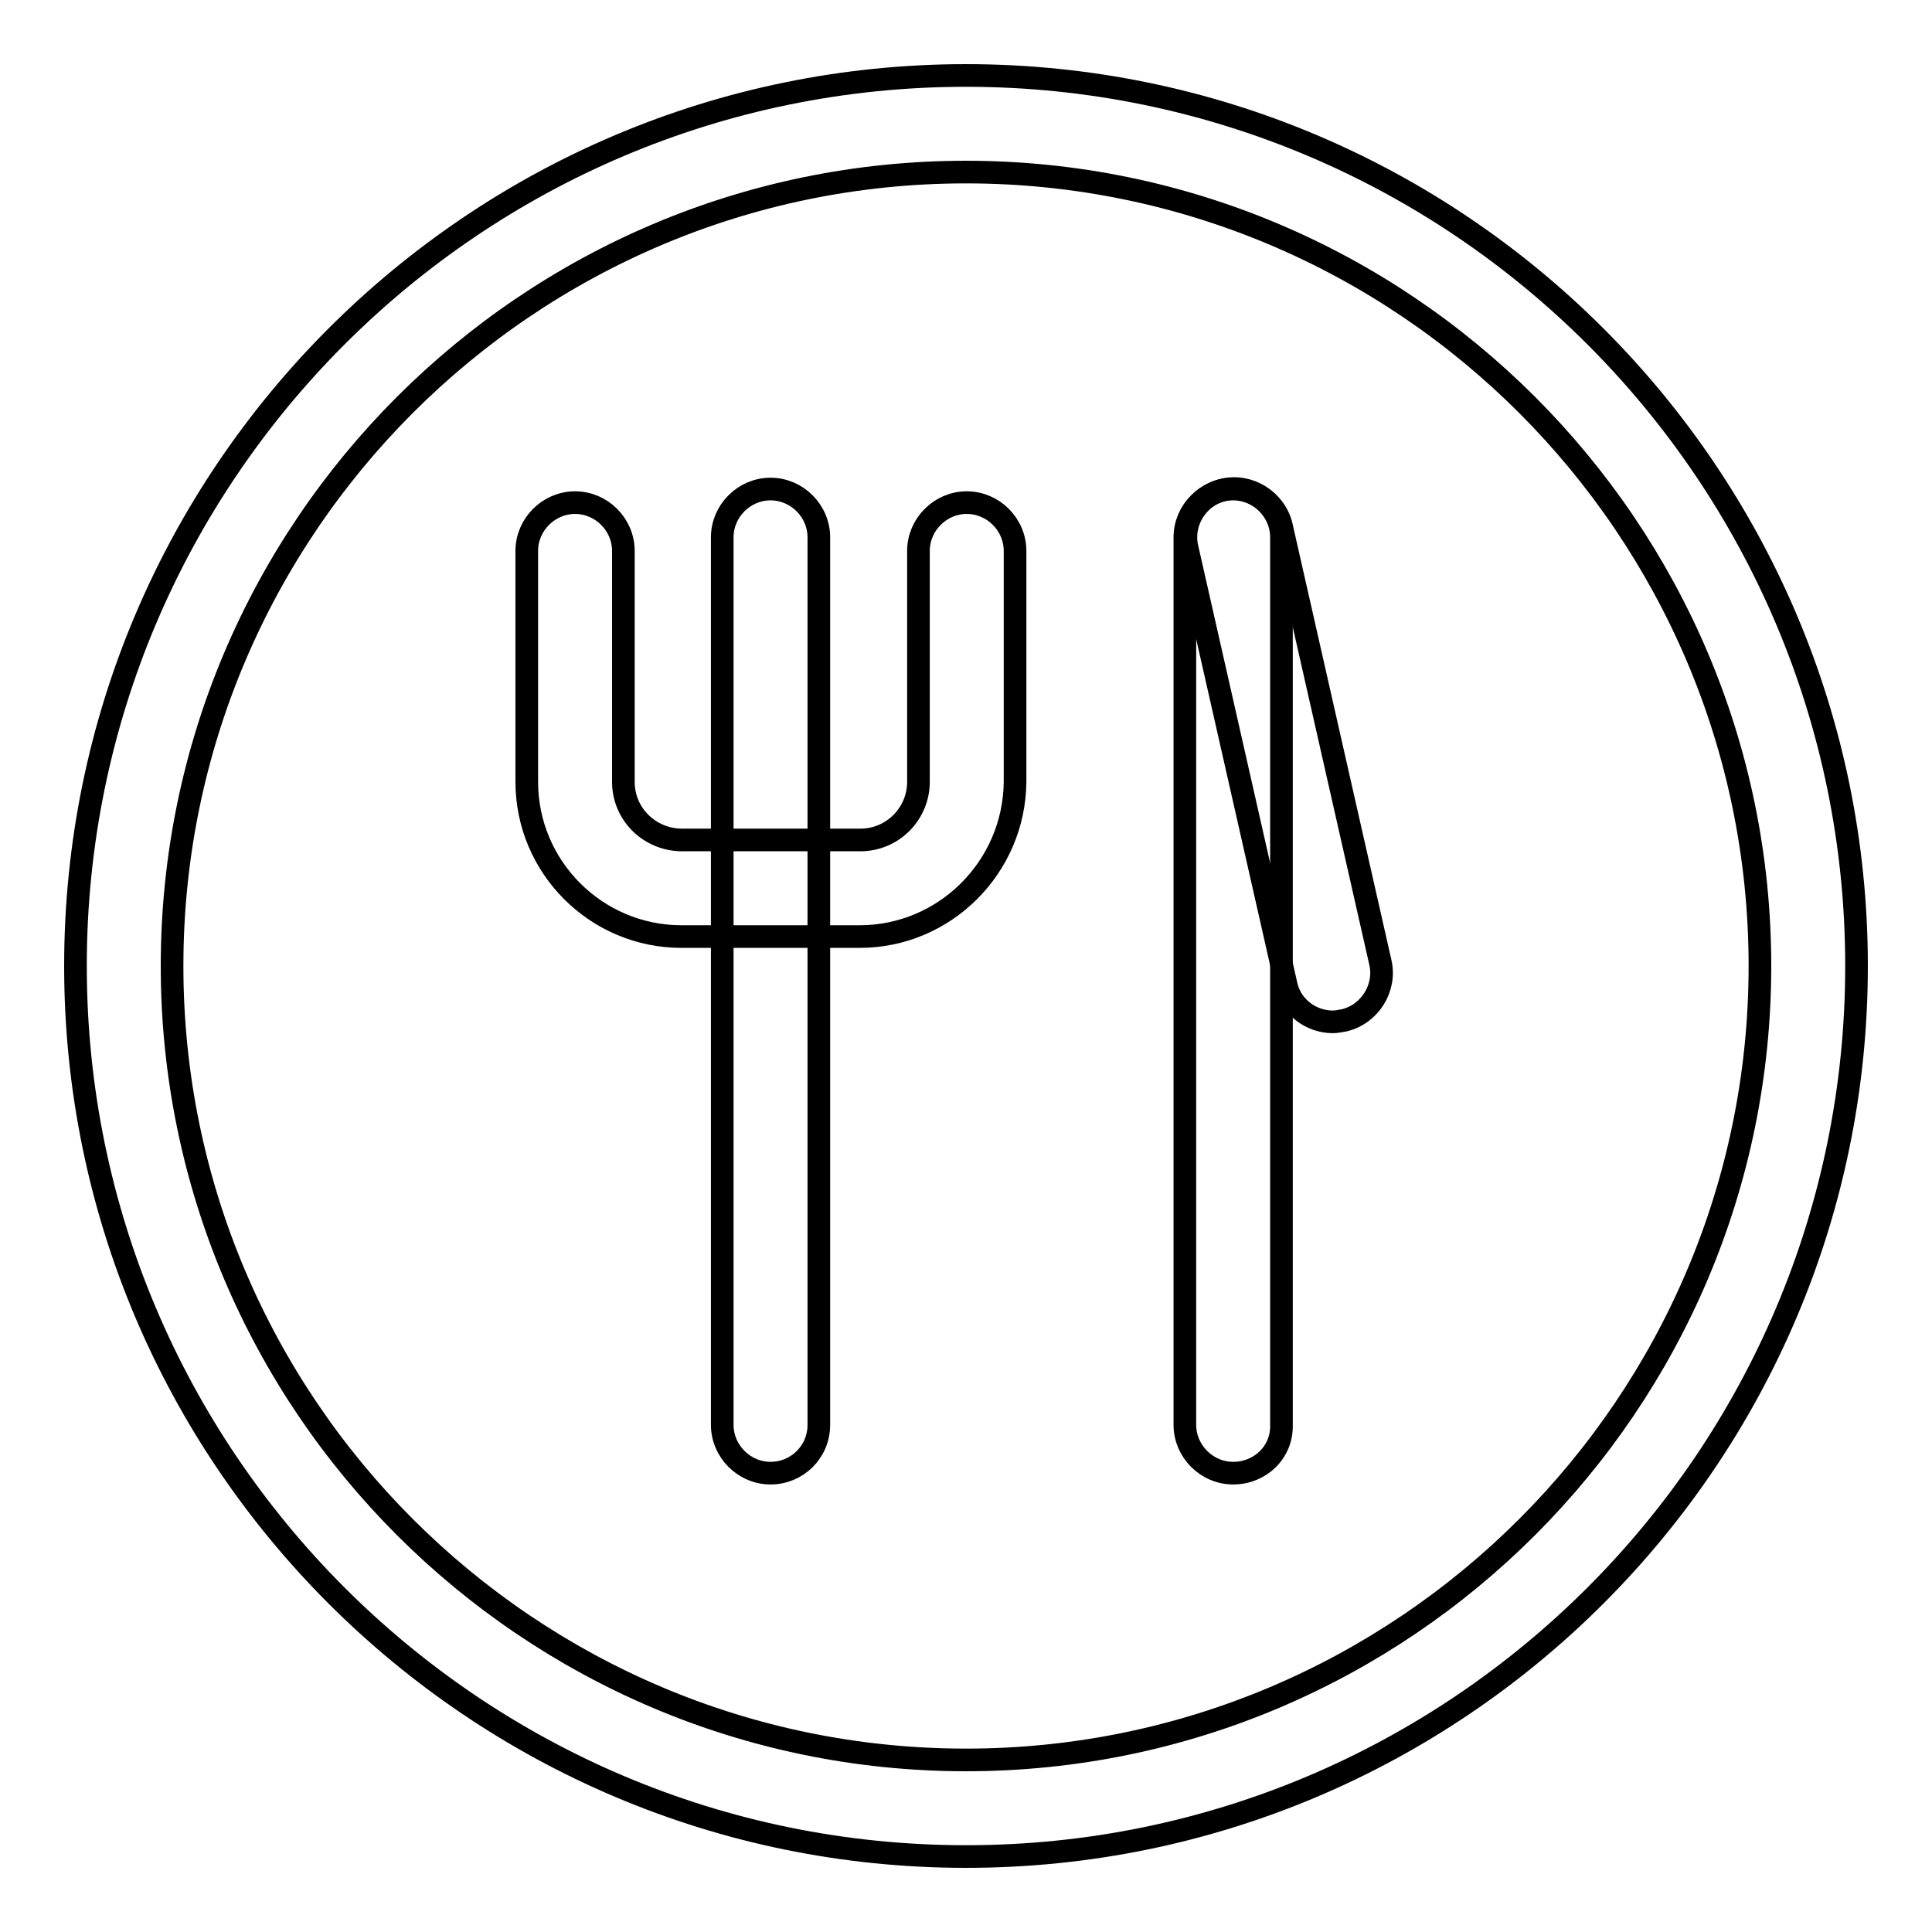 <?xml version="1.0" encoding="utf-8"?>
<!-- Svg Vector Icons : http://www.onlinewebfonts.com/icon -->
<!DOCTYPE svg PUBLIC "-//W3C//DTD SVG 1.1//EN" "http://www.w3.org/Graphics/SVG/1.1/DTD/svg11.dtd">
<svg version="1.1" xmlns="http://www.w3.org/2000/svg" xmlns:xlink="http://www.w3.org/1999/xlink" x="0px" y="0px" viewBox="0 0 256 256" enable-background="new 0 0 256 256" xml:space="preserve">
<g><g><path stroke-width="3" fill-opacity="0" stroke="#000000"  d="M128,246c-65.1,0-118-52.9-118-118C10,62.9,62.9,10,128,10c65.1,0,118,52.9,118,118C246,193.1,193.1,246,128,246z M128,22.8C70,22.8,22.8,70,22.8,128c0,58,47.2,105.2,105.2,105.2c58,0,105.2-47.2,105.2-105.2C233.2,70,186,22.8,128,22.8z"/><path stroke-width="3" fill-opacity="0" stroke="#000000"  d="M102.1,195.2c-3.5,0-6.4-2.9-6.4-6.4V71.2c0-3.5,2.9-6.4,6.4-6.4c3.5,0,6.4,2.9,6.4,6.4v117.6C108.5,192.4,105.6,195.2,102.1,195.2z"/><path stroke-width="3" fill-opacity="0" stroke="#000000"  d="M163.4,195.2c-3.5,0-6.4-2.9-6.4-6.4V71.2c0-3.5,2.9-6.4,6.4-6.4c3.5,0,6.4,2.9,6.4,6.4v117.6C169.9,192.4,167,195.2,163.4,195.2z"/><path stroke-width="3" fill-opacity="0" stroke="#000000"  d="M176.6,135.4c-2.9,0-5.6-2-6.2-5l-13.1-57.8c-0.8-3.4,1.4-6.9,4.8-7.7c3.4-0.8,6.9,1.4,7.7,4.8l13.1,57.8c0.8,3.4-1.4,6.9-4.8,7.7C177.5,135.3,177.1,135.4,176.6,135.4z"/><path stroke-width="3" fill-opacity="0" stroke="#000000"  d="M113.9,124.1H90.3c-11.3,0-20.5-9.2-20.5-20.5V73c0-3.5,2.9-6.4,6.4-6.4c3.5,0,6.4,2.9,6.4,6.4v30.6c0,4.3,3.5,7.7,7.8,7.7h23.6c4.3,0,7.7-3.5,7.7-7.7V73c0-3.5,2.9-6.4,6.4-6.4c3.5,0,6.4,2.9,6.4,6.4v30.6C134.4,114.9,125.2,124.1,113.9,124.1z"/></g></g>
</svg>